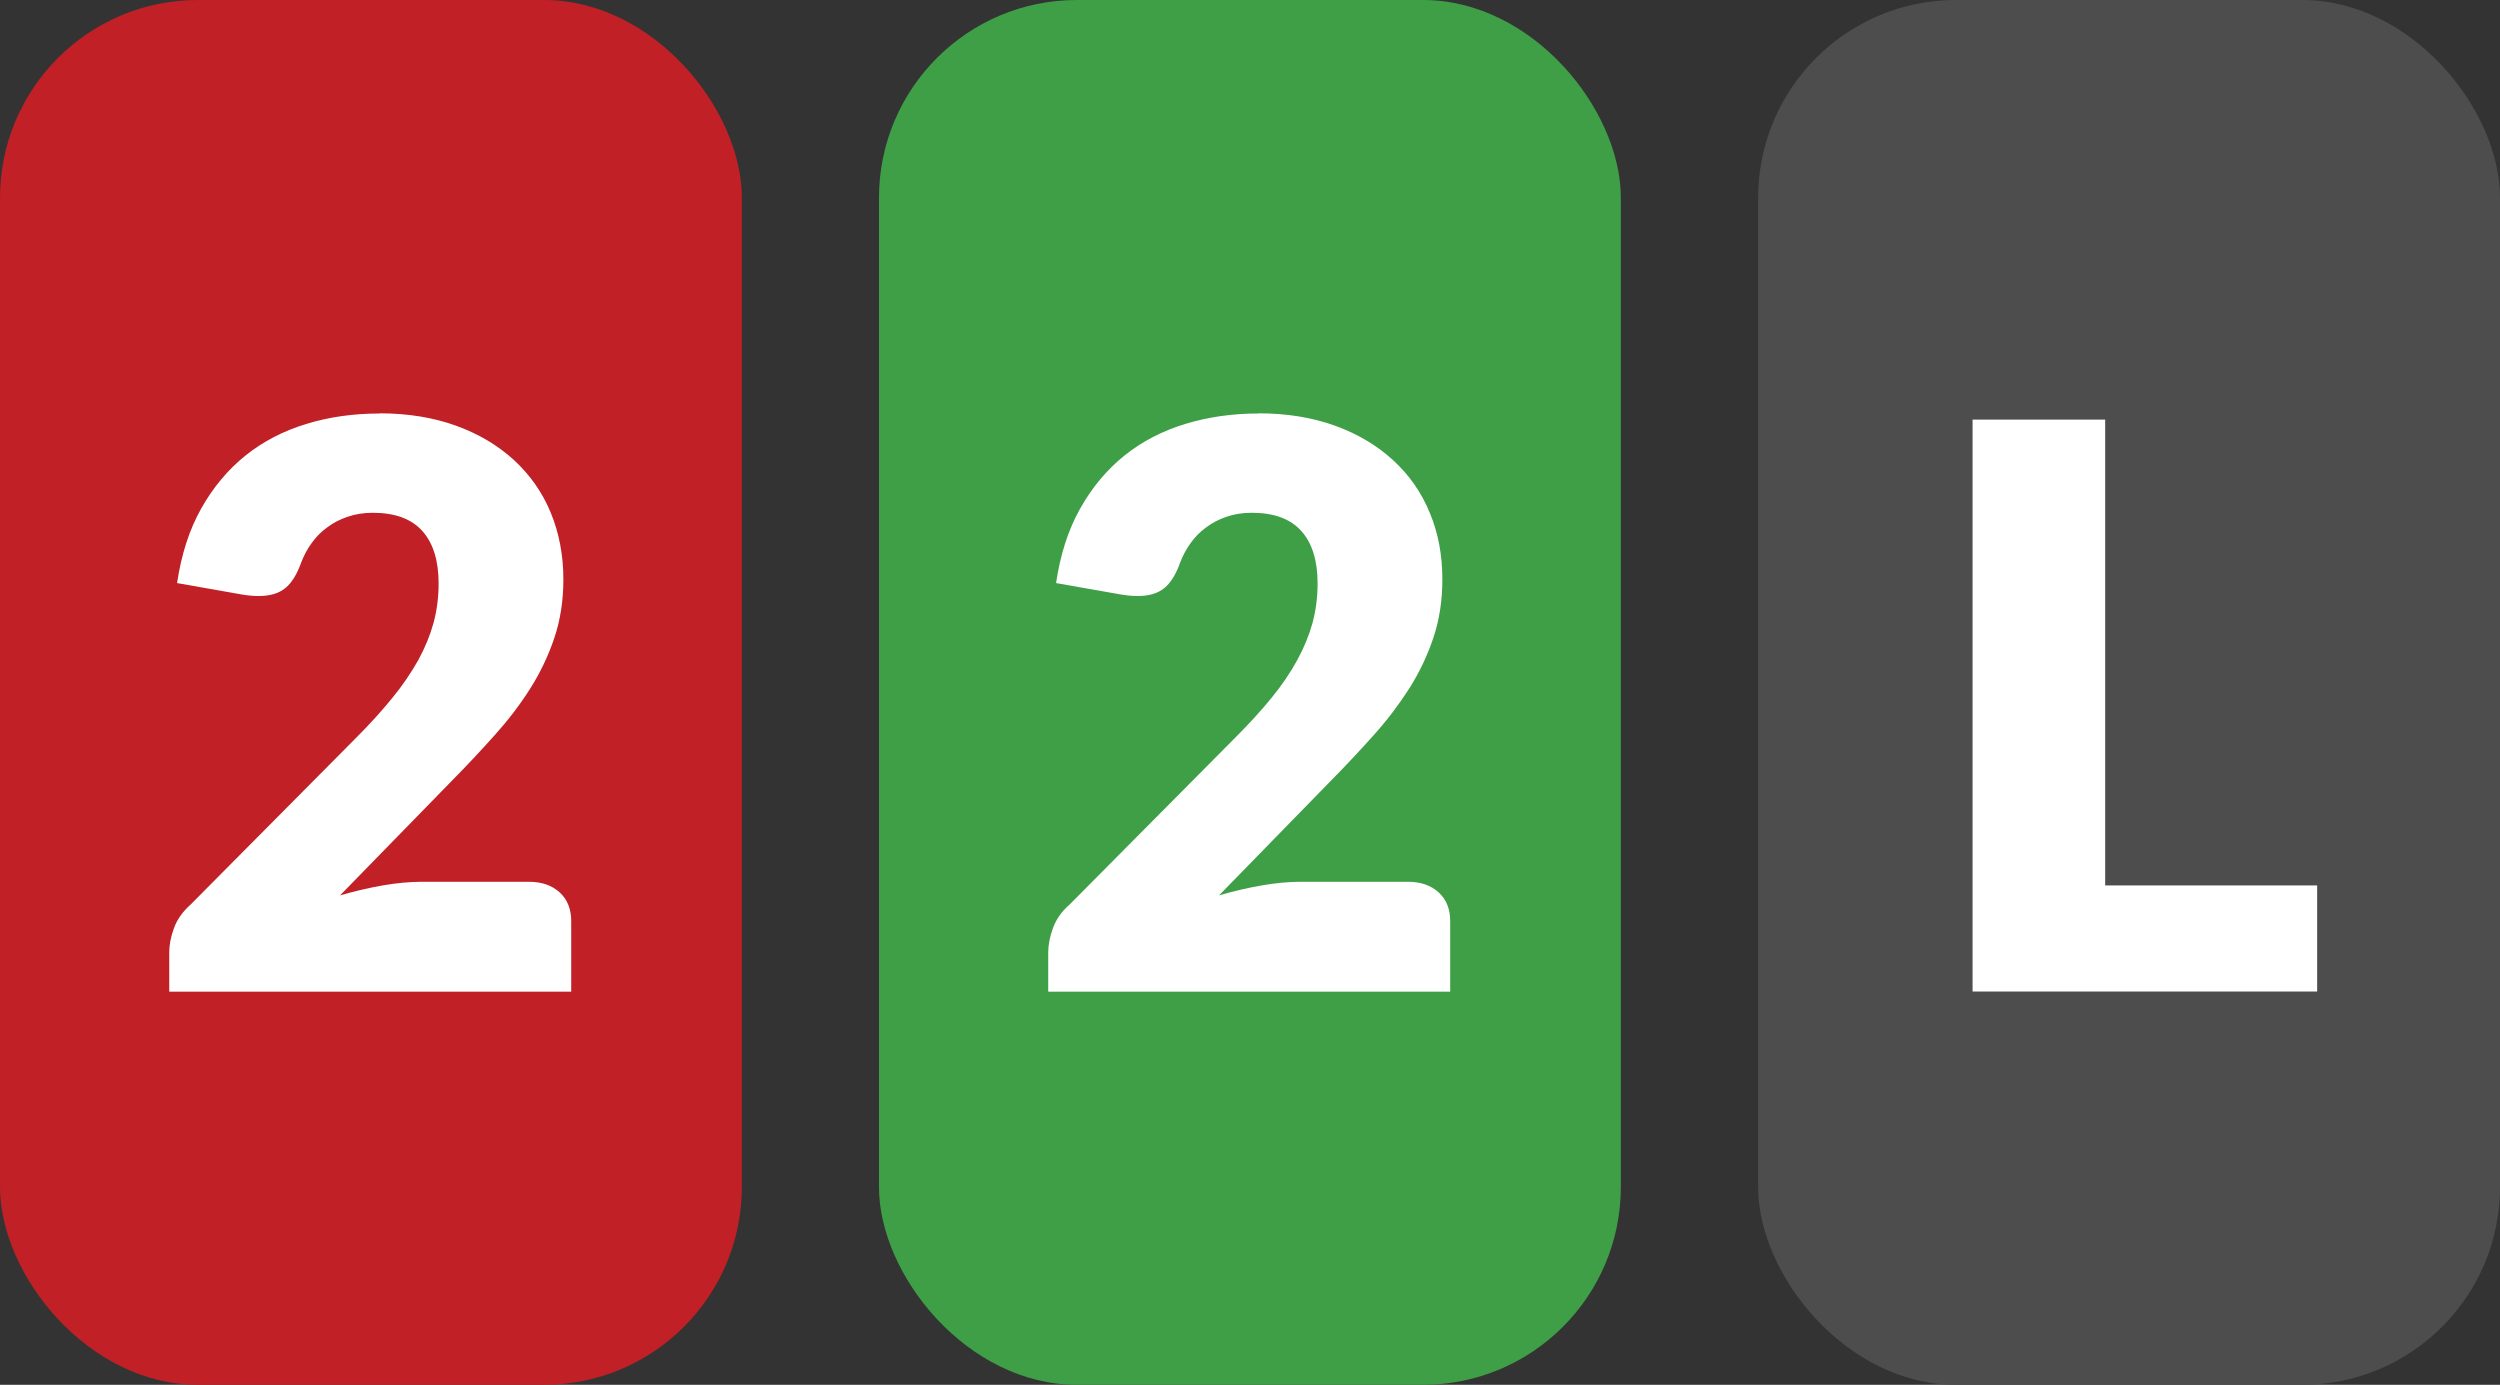 <?xml version="1.0" encoding="UTF-8"?> <svg xmlns="http://www.w3.org/2000/svg" id="b" width="143.29" height="79.37" viewBox="0 0 143.29 79.37"><rect x="0" y="0" width="143.29" height="79.37" fill="#333333" stroke="none"/><g id="c"><rect x="50.38" y="0" width="42.52" height="79.37" rx="11.34" ry="11.34" fill="#3e9f47"></rect><path d="M72.14,23.69c1.62,0,3.08.24,4.38.71s2.4,1.13,3.32,1.97,1.62,1.84,2.1,3c.49,1.16.73,2.44.73,3.84,0,1.2-.17,2.31-.51,3.33-.34,1.02-.8,1.99-1.38,2.91-.59.92-1.26,1.81-2.04,2.68-.77.86-1.59,1.74-2.46,2.62l-6.41,6.57c.82-.24,1.64-.43,2.44-.57.8-.14,1.55-.21,2.26-.21h6.12c.75,0,1.34.21,1.78.62.44.41.65.96.65,1.63v4.05h-23.04v-2.25c0-.43.09-.9.27-1.39.18-.5.49-.95.95-1.35l9.45-9.52c.81-.81,1.52-1.58,2.12-2.32.6-.73,1.09-1.46,1.48-2.17.39-.71.68-1.42.88-2.14.19-.71.29-1.47.29-2.26,0-1.3-.31-2.31-.93-3-.62-.7-1.57-1.05-2.85-1.05-.53,0-1.01.08-1.44.23-.44.15-.83.35-1.17.61-.35.25-.64.55-.89.9-.25.35-.45.72-.6,1.12-.24.67-.54,1.16-.91,1.46-.37.3-.87.45-1.5.45-.15,0-.31,0-.48-.02s-.35-.04-.53-.07l-3.69-.65c.24-1.63.7-3.06,1.38-4.27.68-1.21,1.53-2.23,2.54-3.04,1.01-.81,2.17-1.41,3.48-1.81s2.71-.6,4.21-.6Z" fill="#fff"></path><rect x="0" y="0" width="42.52" height="79.37" rx="11.34" ry="11.34" fill="#c12026"></rect><path d="M21.76,23.69c1.62,0,3.08.24,4.38.71,1.3.47,2.4,1.13,3.32,1.97.91.84,1.62,1.84,2.1,3s.73,2.44.73,3.84c0,1.2-.17,2.31-.51,3.33-.34,1.02-.8,1.99-1.38,2.91-.58.92-1.26,1.81-2.04,2.68-.77.86-1.59,1.74-2.46,2.62l-6.41,6.57c.83-.24,1.64-.43,2.44-.57.8-.14,1.56-.21,2.26-.21h6.12c.75,0,1.34.21,1.78.62.44.41.65.96.65,1.63v4.05H9.7v-2.25c0-.43.09-.9.27-1.39.18-.5.5-.95.95-1.35l9.45-9.52c.81-.81,1.51-1.58,2.11-2.32.6-.73,1.09-1.46,1.49-2.17.39-.71.68-1.42.88-2.14.19-.71.29-1.47.29-2.26,0-1.3-.31-2.31-.93-3-.62-.7-1.57-1.05-2.85-1.05-.52,0-1,.08-1.44.23-.44.15-.83.35-1.17.61-.35.25-.64.55-.89.9-.25.35-.45.72-.6,1.12-.24.67-.54,1.16-.91,1.46-.37.3-.87.45-1.5.45-.15,0-.31,0-.48-.02-.17-.01-.35-.04-.53-.07l-3.69-.65c.24-1.63.7-3.06,1.38-4.27s1.53-2.23,2.54-3.04c1.01-.81,2.17-1.41,3.48-1.81,1.3-.4,2.71-.6,4.21-.6Z" fill="#fff"></path><rect x="100.77" y="0" width="42.52" height="79.37" rx="11.34" ry="11.34" fill="#4d4d4e"></rect><path d="M120.66,50.75h12.15v6.08h-19.75V24.05h7.6v26.71Z" fill="#fff"></path></g></svg> 